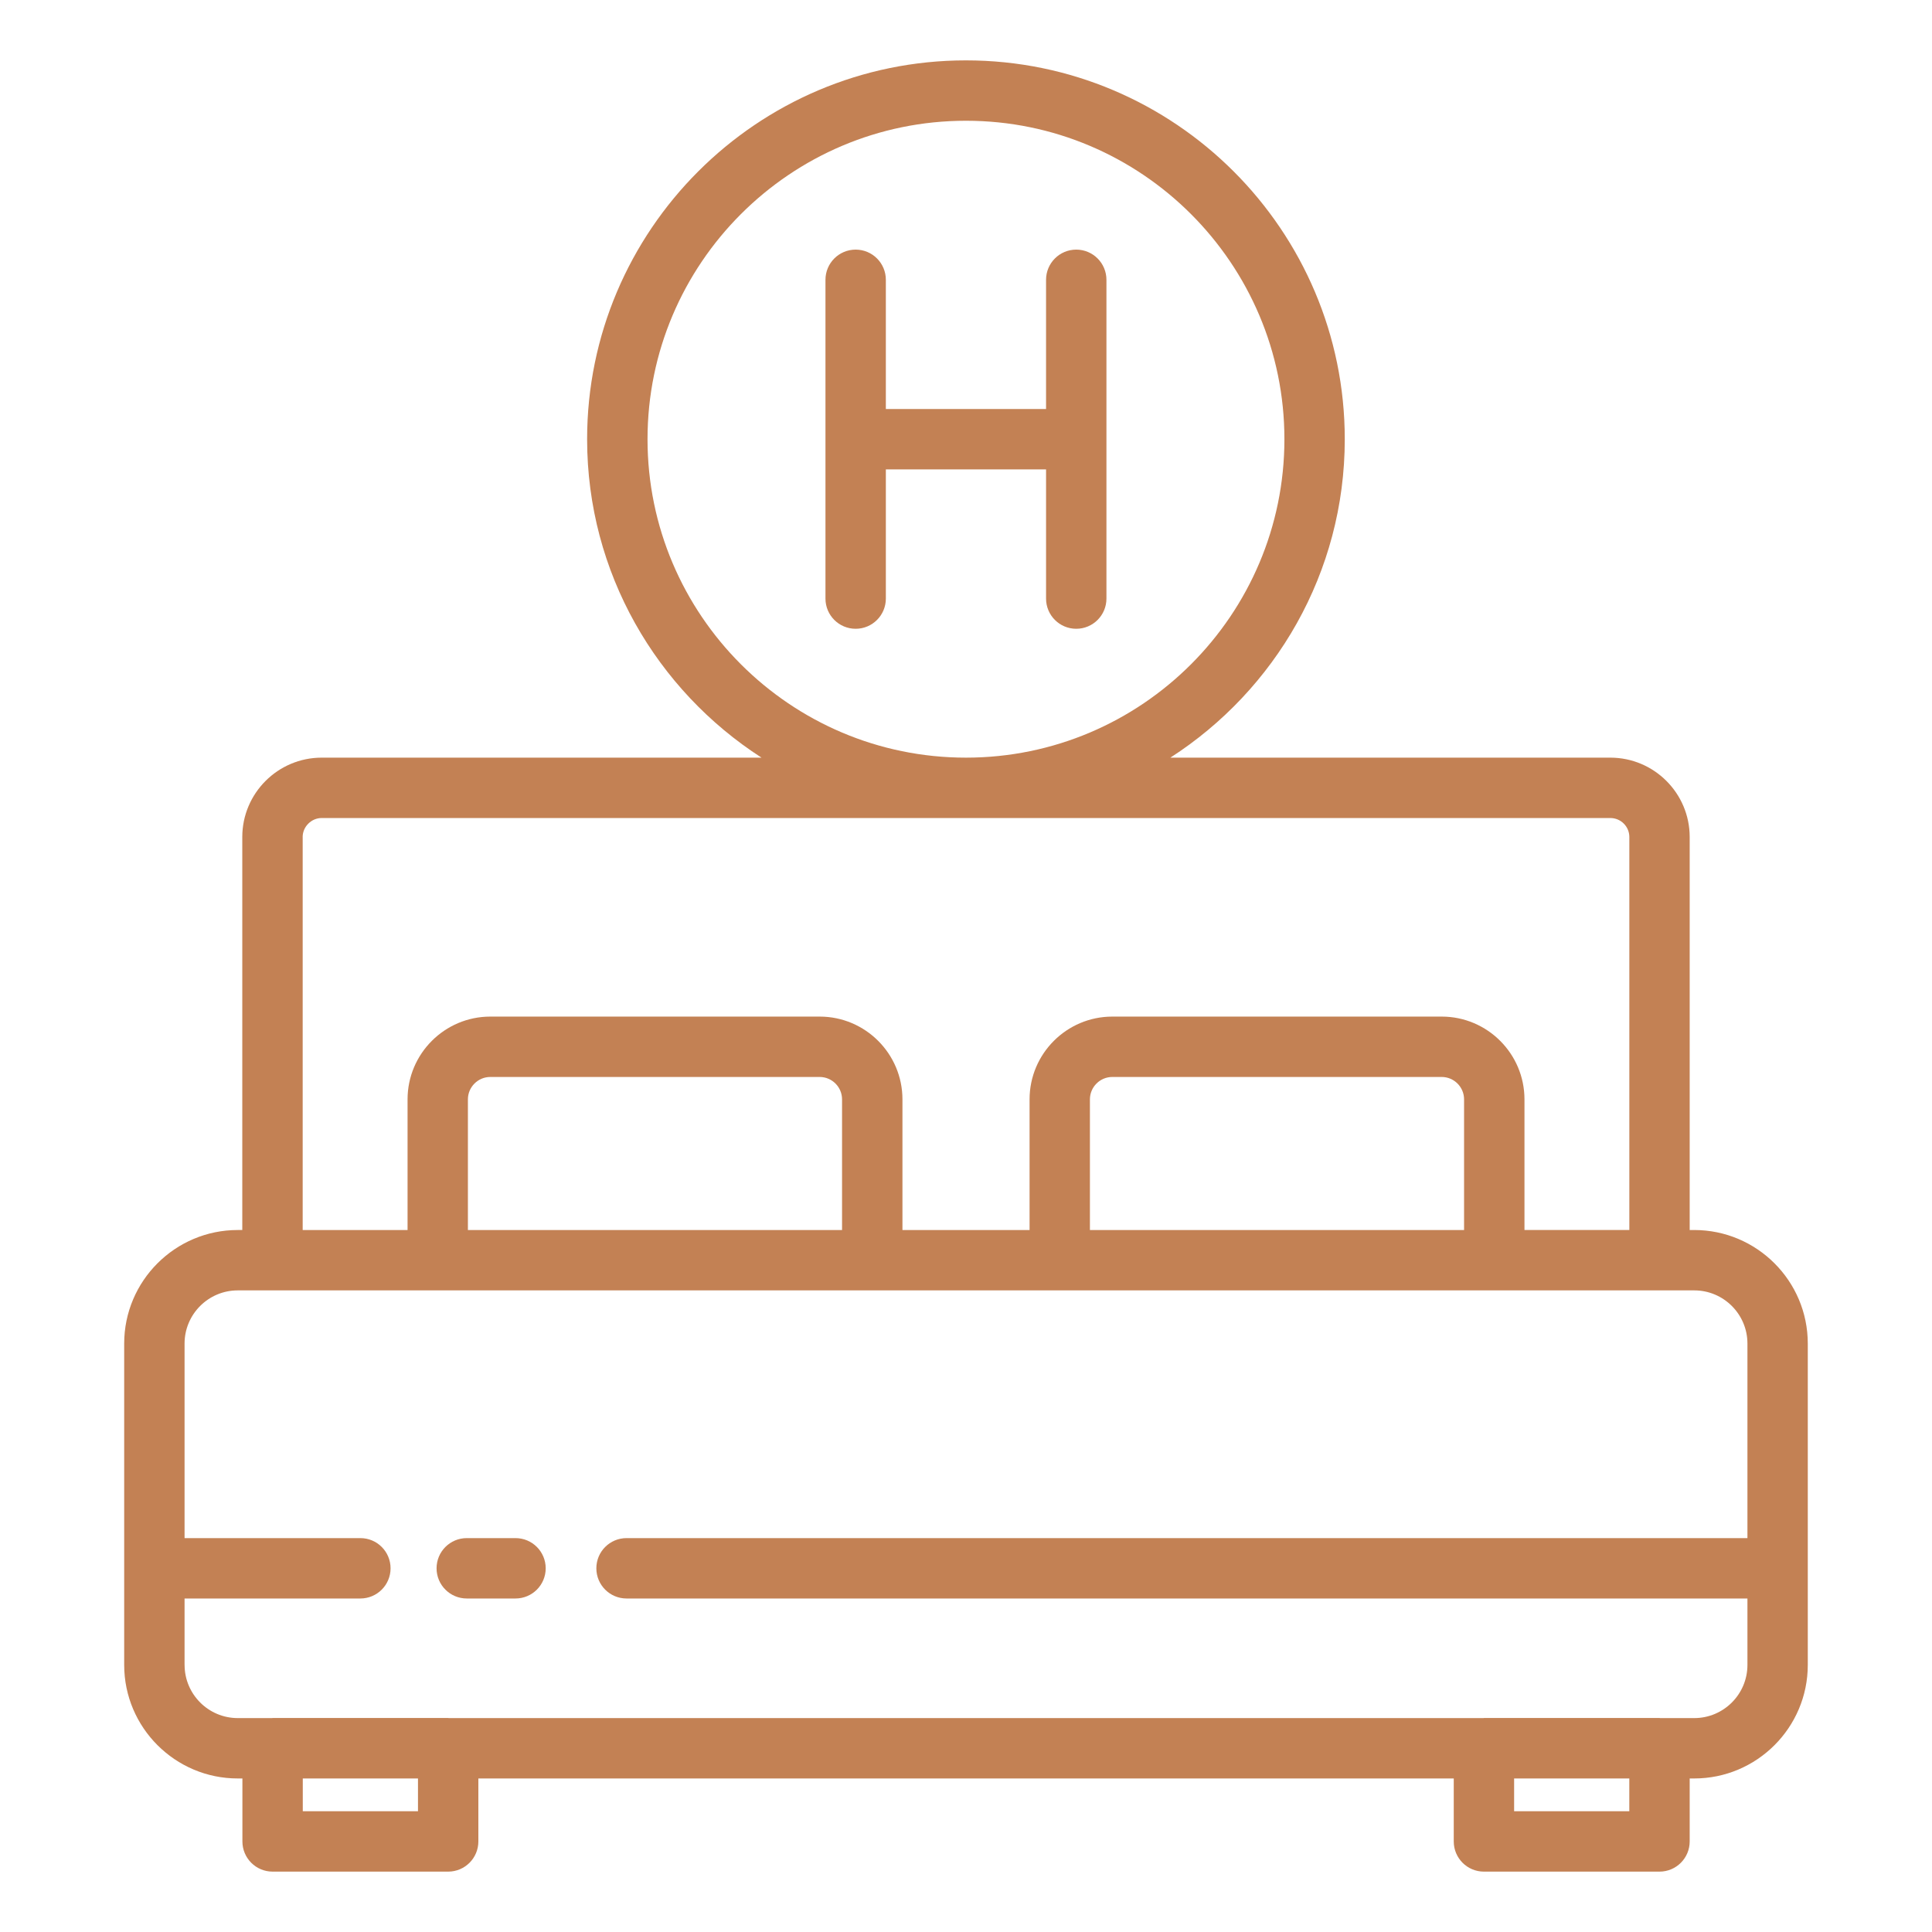 <svg xmlns:svgjs="http://svgjs.dev/svgjs" xmlns="http://www.w3.org/2000/svg" xmlns:xlink="http://www.w3.org/1999/xlink" id="Layer_1" x="0px" y="0px" width="300px" height="300px" viewBox="0 0 300 300" xml:space="preserve"> <g transform="matrix(1,0,0,1,0,0)"> <path fill="#C38154" d="M230.424,290.625h27.262c2.593,0,4.688-2.1,4.688-4.688v-9.778h0.708c9.718,0,17.63-7.907,17.63-17.629 v-49.903c0-9.722-7.912-17.63-17.63-17.63h-0.708V129.97c0-6.797-5.531-12.323-12.328-12.323h-68.311 c16.266-10.477,27.08-28.707,27.08-49.449c0-32.433-26.387-58.823-58.824-58.823c-32.438,0-58.824,26.386-58.824,58.823 c0,20.742,10.819,38.973,27.08,49.449H49.95c-6.797,0-12.328,5.531-12.328,12.323v61.026h-0.708c-9.717,0-17.63,7.908-17.63,17.63 v49.903c0,9.722,7.913,17.629,17.63,17.629h0.727v9.778c0,2.588,2.095,4.688,4.688,4.688h27.263c2.592,0,4.688-2.1,4.688-4.688 v-9.778h151.458v9.778C225.736,288.525,227.831,290.625,230.424,290.625L230.424,290.625z M252.998,281.25h-17.887v-5.091h17.887 V281.25z M100.547,68.198c0-27.262,22.181-49.448,49.448-49.448c27.268,0,49.448,22.182,49.448,49.448 c0,27.268-22.181,49.449-49.448,49.449C122.728,117.647,100.547,95.466,100.547,68.198z M46.997,129.97 c0-1.599,1.35-2.948,2.953-2.948h200.1c1.632,0,2.953,1.321,2.953,2.948v61.026h-16.284V170.71c0-7.088-5.766-12.854-12.854-12.854 h-51.141c-7.087,0-12.853,5.766-12.853,12.854v20.287h-19.739V170.71c0-7.088-5.766-12.854-12.853-12.854H76.139 c-7.087,0-12.853,5.766-12.853,12.854v20.287H47.001V129.97H46.997z M227.344,190.997h-58.102V170.71 c0-1.917,1.561-3.479,3.479-3.479h51.141c1.917,0,3.478,1.562,3.478,3.479v20.287H227.344z M130.758,190.997H72.656V170.71 c0-1.917,1.561-3.479,3.478-3.479h51.141c1.917,0,3.478,1.562,3.478,3.479v20.287H130.758z M28.659,258.53v-10.317h27.3 c2.592,0,4.688-2.101,4.688-4.688c0-2.588-2.095-4.688-4.688-4.688h-27.3v-30.211c0-4.552,3.703-8.255,8.255-8.255h226.172 c4.552,0,8.255,3.703,8.255,8.255v30.211H97.289c-2.592,0-4.688,2.1-4.688,4.688c0,2.587,2.095,4.688,4.688,4.688h174.052v10.317 c0,4.551-3.703,8.254-8.255,8.254h-5.315c-0.028,0-0.052-0.014-0.08-0.014h-27.263c-0.027,0-0.051,0.014-0.079,0.014H69.675 c-0.028,0-0.051-0.014-0.08-0.014H42.333c-0.028,0-0.052,0.014-0.08,0.014h-5.334c-4.552,0-8.255-3.703-8.255-8.254H28.659z M64.903,281.25H47.016v-5.091h17.888V281.25z"></path> <path fill="#C38154" d="M72.478,248.213h7.57c2.592,0,4.688-2.101,4.688-4.688c0-2.588-2.095-4.688-4.688-4.688h-7.57 c-2.592,0-4.688,2.1-4.688,4.688C67.791,246.112,69.886,248.213,72.478,248.213z"></path> <path fill="#C38154" d="M167.119,38.76c-2.593,0-4.688,2.101-4.688,4.688V63.51h-24.877V43.448c0-2.587-2.095-4.688-4.688-4.688 s-4.688,2.101-4.688,4.688v49.5c0,2.588,2.095,4.688,4.688,4.688s4.688-2.1,4.688-4.688V72.885h24.877v20.063 c0,2.588,2.095,4.688,4.688,4.688c2.592,0,4.688-2.1,4.688-4.688v-49.5C171.807,40.861,169.711,38.76,167.119,38.76z"></path> </g> </svg>
